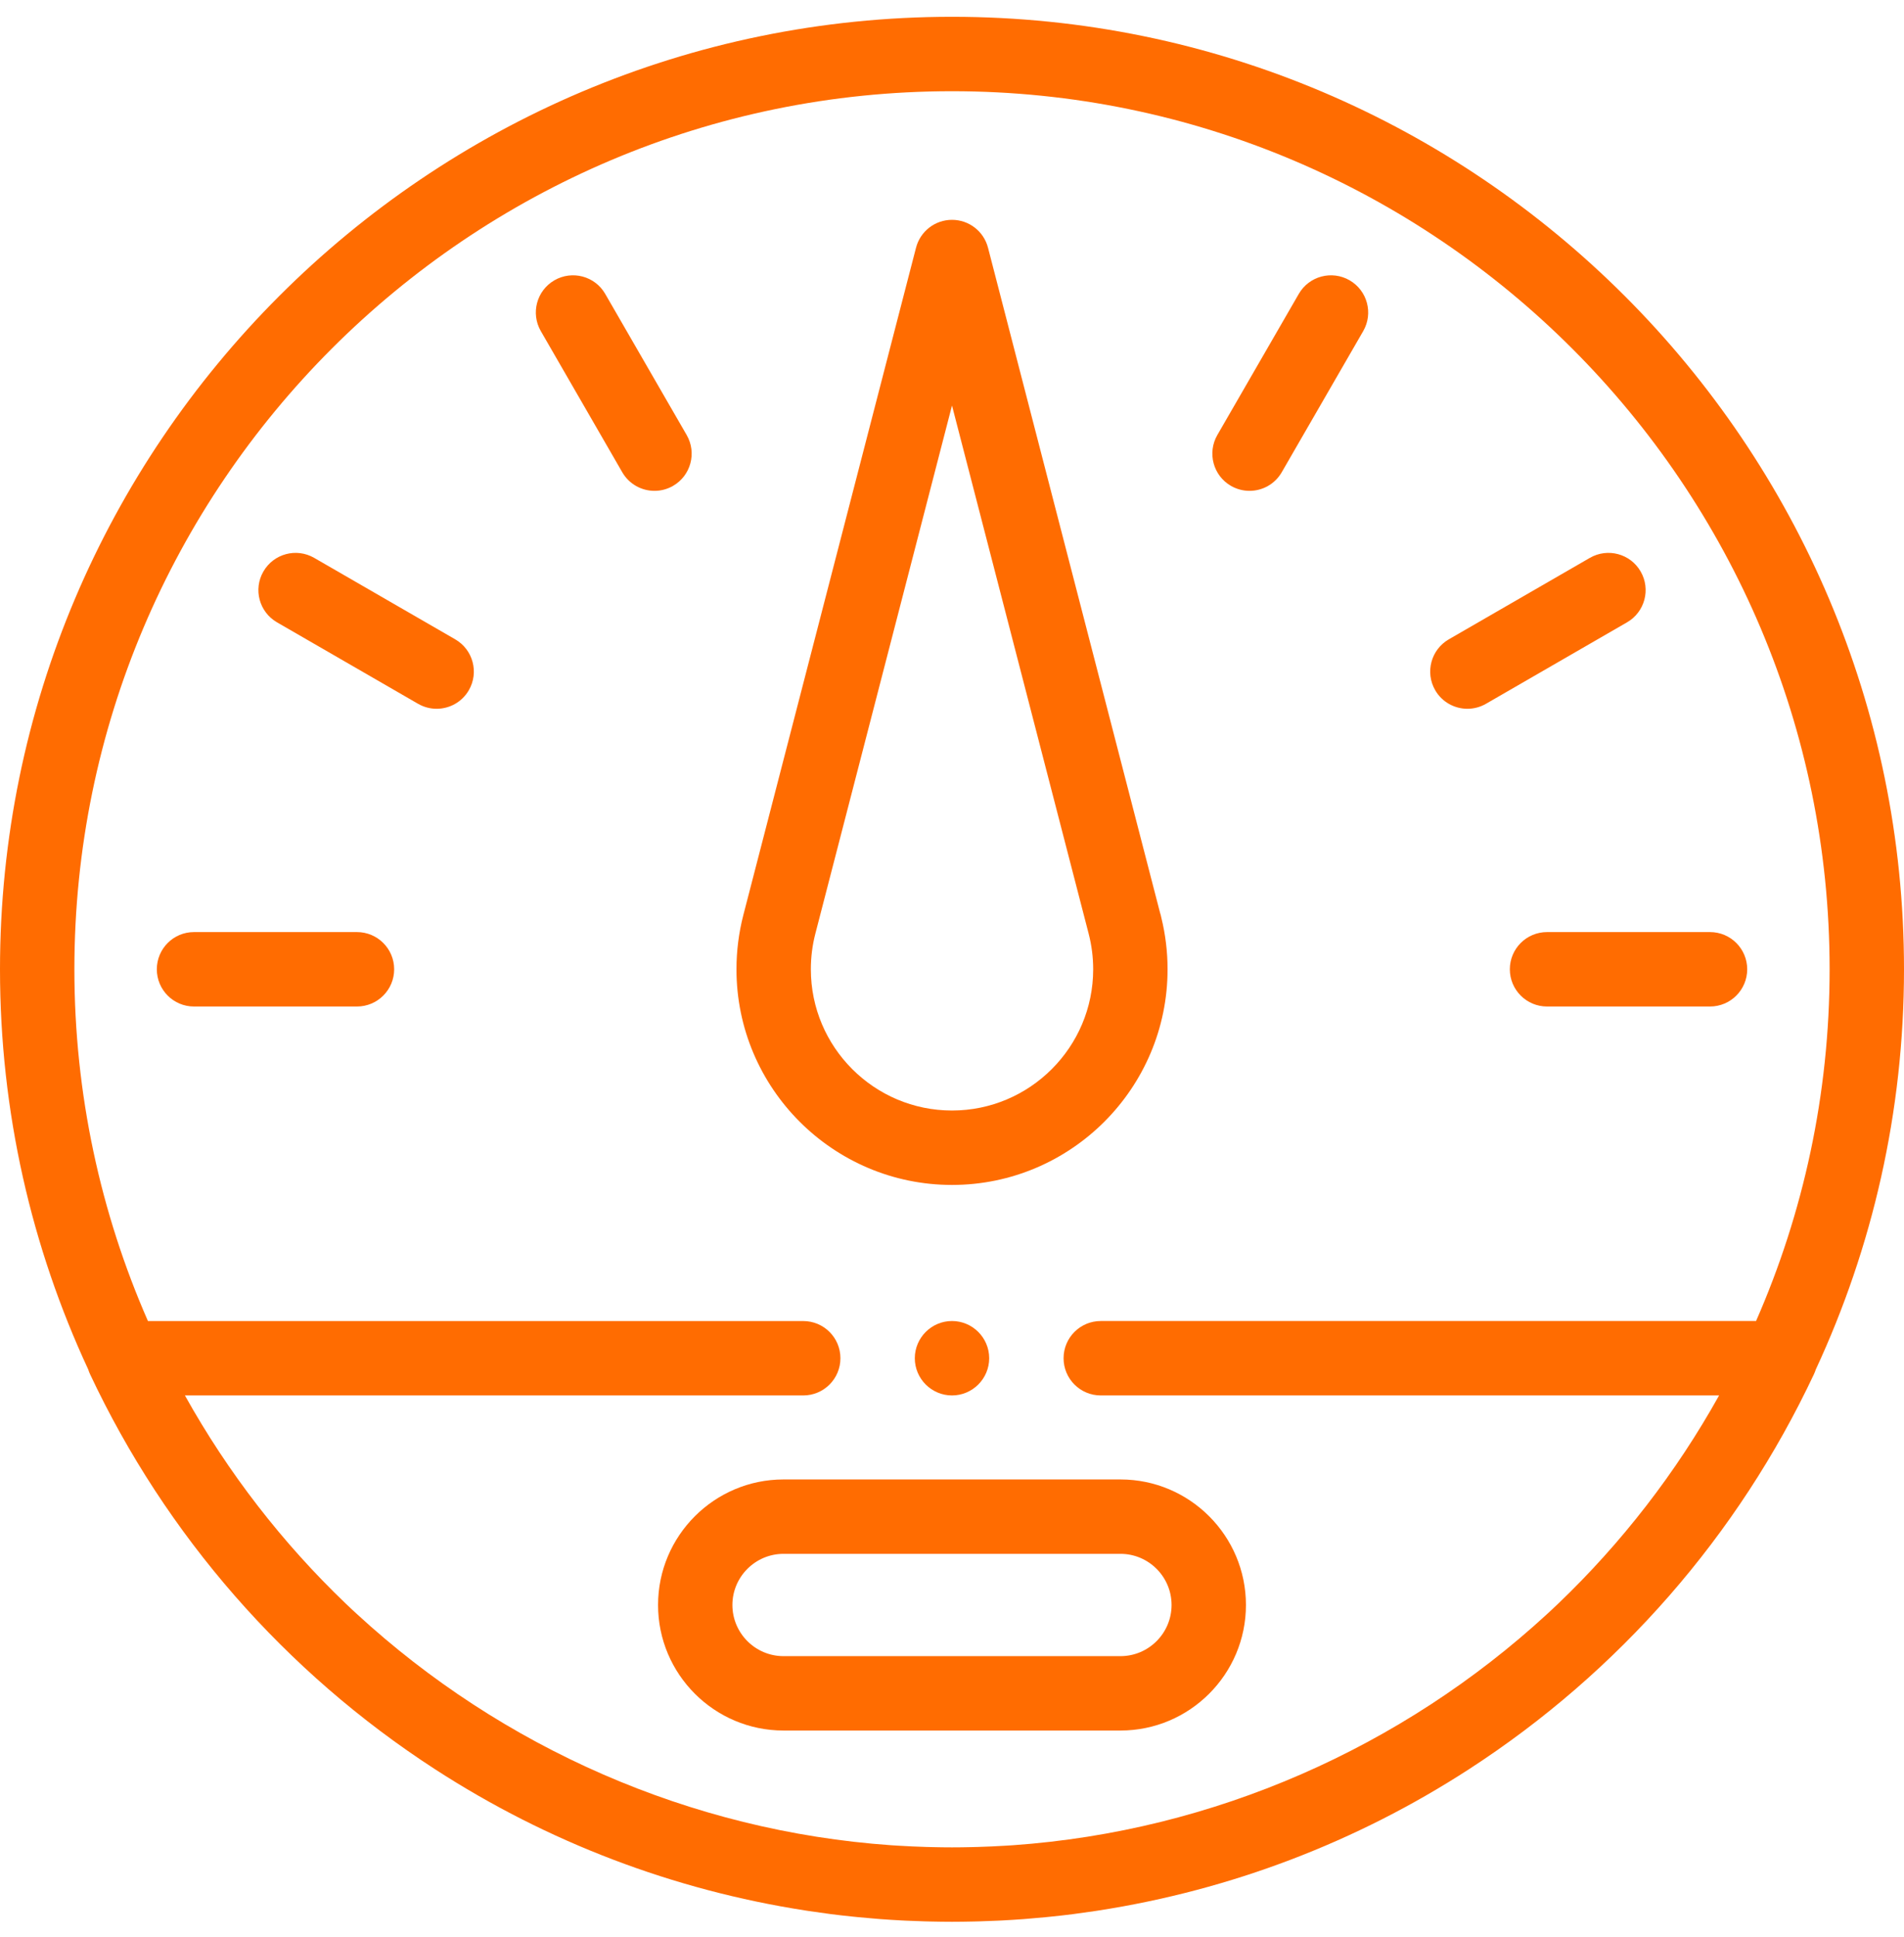 <svg width="60" height="61" viewBox="0 0 60 61" fill="none" xmlns="http://www.w3.org/2000/svg">
<g clip-path="url(#clip0)">
<path fill-rule="evenodd" clip-rule="evenodd" d="M60 30.529C60 13.987 46.542 0.529 30 0.529C13.458 0.529 0 13.987 0 30.529C0 35.028 0.997 39.297 2.78 43.132C2.795 43.181 2.814 43.23 2.836 43.278C5.226 48.361 8.986 52.665 13.71 55.725C17.26 58.025 21.23 59.53 25.378 60.173C25.417 60.179 25.456 60.185 25.495 60.191C25.718 60.224 25.943 60.256 26.167 60.285C26.174 60.286 26.181 60.287 26.189 60.288C26.416 60.317 26.645 60.343 26.873 60.366C26.929 60.372 26.986 60.378 27.042 60.383C27.223 60.401 27.403 60.417 27.584 60.431C27.639 60.435 27.694 60.441 27.75 60.445C27.974 60.461 28.198 60.476 28.422 60.487C28.468 60.489 28.515 60.491 28.561 60.494C28.748 60.502 28.934 60.51 29.121 60.515C29.184 60.517 29.248 60.519 29.311 60.52C29.541 60.525 29.77 60.529 30 60.529C30.23 60.529 30.459 60.525 30.689 60.52C30.752 60.519 30.816 60.517 30.879 60.515C31.066 60.51 31.252 60.503 31.439 60.494C31.485 60.491 31.531 60.49 31.578 60.487C31.802 60.476 32.026 60.461 32.25 60.445C32.306 60.441 32.361 60.435 32.416 60.431C32.597 60.417 32.777 60.401 32.958 60.383C33.014 60.378 33.071 60.372 33.127 60.366C33.355 60.343 33.583 60.317 33.811 60.288C33.819 60.287 33.825 60.286 33.833 60.285C34.057 60.256 34.281 60.224 34.505 60.191C34.544 60.185 34.583 60.179 34.622 60.173C38.77 59.53 42.74 58.025 46.289 55.725C51.014 52.665 54.774 48.361 57.164 43.278C57.186 43.23 57.205 43.181 57.221 43.132C59.002 39.297 60 35.028 60 30.529ZM30 2.873C45.25 2.873 57.656 15.279 57.656 30.529C57.656 34.467 56.827 38.213 55.338 41.607H34.688C34.04 41.607 33.516 42.132 33.516 42.779C33.516 43.426 34.04 43.951 34.688 43.951H54.173C52.817 46.384 51.105 48.593 49.107 50.505C49.035 50.574 48.962 50.642 48.89 50.709C48.846 50.75 48.802 50.79 48.759 50.831C44.184 55.04 38.25 57.673 31.916 58.118C31.846 58.122 31.777 58.127 31.706 58.131C31.559 58.14 31.411 58.148 31.263 58.155C31.114 58.162 30.964 58.168 30.813 58.172C30.748 58.174 30.683 58.175 30.617 58.177C30.412 58.182 30.206 58.185 30 58.185C29.794 58.185 29.588 58.182 29.383 58.177C29.317 58.176 29.252 58.174 29.187 58.172C29.036 58.168 28.886 58.162 28.737 58.155C28.589 58.148 28.441 58.14 28.294 58.131C28.224 58.127 28.154 58.122 28.084 58.118C21.751 57.673 15.818 55.042 11.245 50.834C11.196 50.789 11.149 50.745 11.101 50.701C11.032 50.636 10.963 50.572 10.895 50.507C8.896 48.594 7.184 46.385 5.827 43.951H25.312C25.96 43.951 26.484 43.427 26.484 42.779C26.484 42.132 25.96 41.608 25.312 41.608H4.662C3.173 38.213 2.344 34.467 2.344 30.529C2.344 15.279 14.75 2.873 30 2.873Z" fill="#FF6C01"/>
<path fill-rule="evenodd" clip-rule="evenodd" d="M30 37.321C33.746 37.321 36.793 34.274 36.793 30.529C36.793 29.98 36.727 29.434 36.597 28.905C36.587 28.851 36.573 28.799 36.556 28.748L31.135 7.803C31.001 7.285 30.535 6.924 30 6.924C29.466 6.924 29 7.285 28.866 7.803L23.424 28.823C23.281 29.378 23.208 29.952 23.208 30.529C23.208 34.274 26.255 37.321 30 37.321ZM25.693 29.41L30 12.773L34.307 29.41C34.401 29.773 34.449 30.15 34.449 30.529C34.449 32.982 32.453 34.977 30 34.977C27.547 34.977 25.552 32.982 25.552 30.529C25.552 30.15 25.599 29.773 25.693 29.41Z" fill="#FF6C01"/>
<path fill-rule="evenodd" clip-rule="evenodd" d="M47.579 30.529C47.579 31.176 48.104 31.701 48.751 31.701H53.887C54.534 31.701 55.059 31.176 55.059 30.529C55.059 29.881 54.534 29.357 53.887 29.357H48.751C48.104 29.357 47.579 29.881 47.579 30.529Z" fill="#FF6C01"/>
<path fill-rule="evenodd" clip-rule="evenodd" d="M46.242 22.324C46.441 22.324 46.642 22.273 46.827 22.167L51.272 19.601C51.833 19.277 52.025 18.56 51.701 18C51.378 17.439 50.661 17.247 50.1 17.571L45.655 20.137C45.095 20.461 44.903 21.177 45.226 21.738C45.443 22.114 45.837 22.324 46.242 22.324Z" fill="#FF6C01"/>
<path fill-rule="evenodd" clip-rule="evenodd" d="M6.113 31.701H11.249C11.896 31.701 12.421 31.176 12.421 30.529C12.421 29.881 11.896 29.357 11.249 29.357H6.113C5.466 29.357 4.942 29.881 4.942 30.529C4.942 31.176 5.466 31.701 6.113 31.701Z" fill="#FF6C01"/>
<path fill-rule="evenodd" clip-rule="evenodd" d="M8.729 19.601L13.174 22.167C13.359 22.273 13.56 22.324 13.759 22.324C14.164 22.324 14.558 22.114 14.775 21.738C15.099 21.177 14.906 20.461 14.346 20.137L9.901 17.571C9.34 17.247 8.624 17.439 8.3 18C7.976 18.56 8.168 19.277 8.729 19.601Z" fill="#FF6C01"/>
<path fill-rule="evenodd" clip-rule="evenodd" d="M38.79 15.303C38.975 15.409 39.177 15.46 39.375 15.46C39.781 15.46 40.174 15.25 40.391 14.874L42.958 10.429C43.282 9.868 43.089 9.152 42.529 8.828C41.968 8.505 41.252 8.696 40.928 9.257L38.361 13.702C38.038 14.263 38.23 14.98 38.79 15.303Z" fill="#FF6C01"/>
<path fill-rule="evenodd" clip-rule="evenodd" d="M19.609 14.874C19.826 15.25 20.22 15.46 20.625 15.46C20.824 15.46 21.026 15.409 21.21 15.303C21.77 14.98 21.963 14.263 21.639 13.702L19.072 9.257C18.749 8.696 18.032 8.505 17.471 8.828C16.911 9.152 16.719 9.868 17.043 10.429L19.609 14.874Z" fill="#FF6C01"/>
<path fill-rule="evenodd" clip-rule="evenodd" d="M20.737 50.551C20.737 52.732 22.511 54.505 24.691 54.505H35.309C37.489 54.505 39.263 52.732 39.263 50.551C39.263 48.37 37.489 46.597 35.309 46.597H24.691C22.511 46.597 20.737 48.37 20.737 50.551ZM36.919 50.551C36.919 51.439 36.197 52.162 35.309 52.162H24.691C23.803 52.162 23.08 51.439 23.08 50.551C23.08 49.663 23.803 48.94 24.691 48.94H35.309C36.197 48.94 36.919 49.663 36.919 50.551Z" fill="#FF6C01"/>
<path fill-rule="evenodd" clip-rule="evenodd" d="M31.172 42.779C31.172 42.133 30.645 41.607 30 41.607C29.355 41.607 28.828 42.133 28.828 42.779C28.828 43.425 29.355 43.951 30 43.951C30.645 43.951 31.172 43.425 31.172 42.779Z" fill="#FF6C01"/>
</g>
<defs>
<clipPath id="clip0">
<rect width="60" height="60" fill="white" transform="translate(0 0.529)"/>
</clipPath>
</defs>
</svg>
